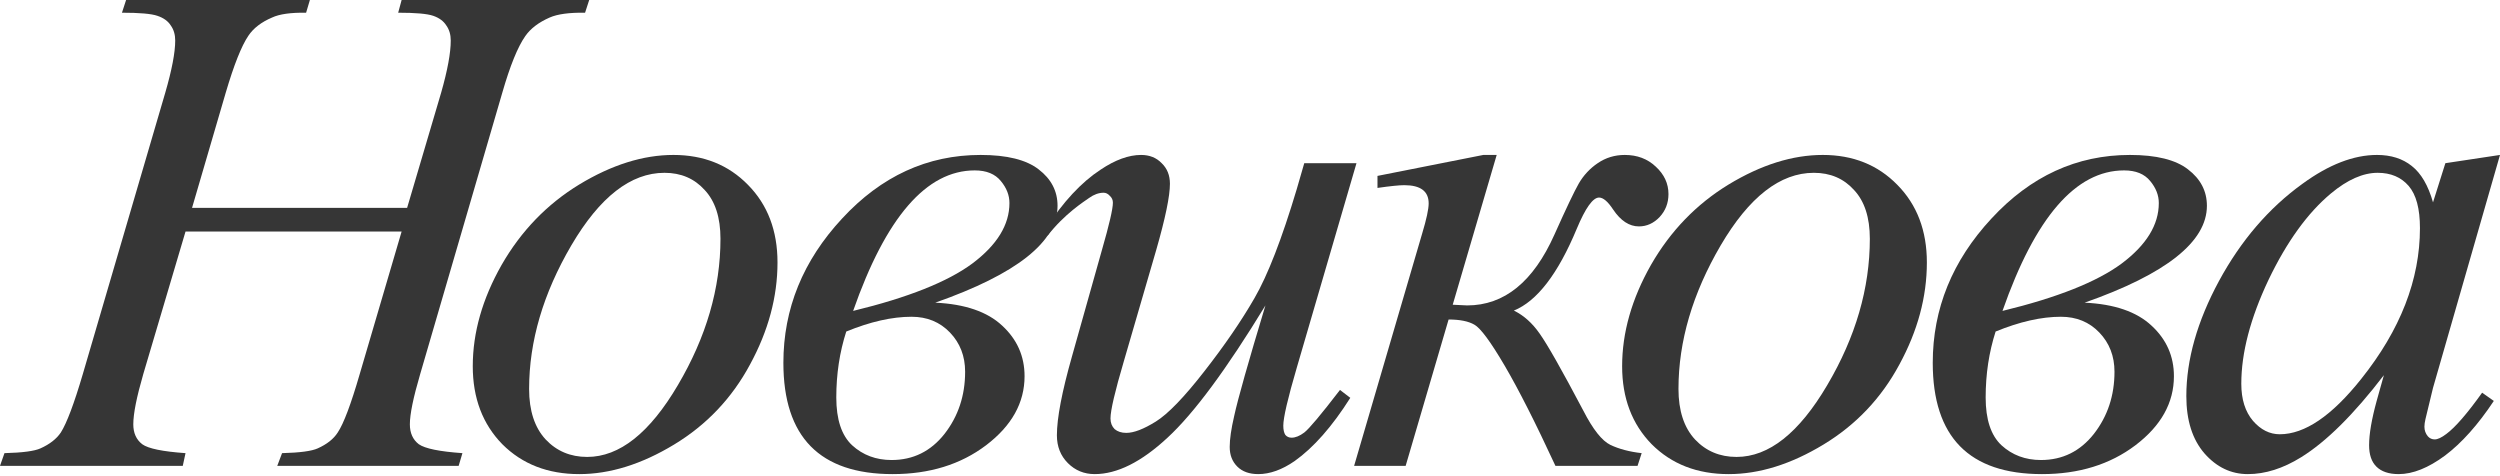 <?xml version="1.0" encoding="UTF-8"?> <svg xmlns="http://www.w3.org/2000/svg" width="820" height="156" viewBox="0 0 820 156" fill="none"> <path d="M62.992 68.175H133.534L144.689 30.425C146.793 23.063 147.845 17.354 147.845 13.297C147.845 11.344 147.356 9.691 146.38 8.339C145.478 6.911 144.051 5.86 142.098 5.184C140.144 4.507 136.313 4.169 130.604 4.169L131.731 0H193.257L191.905 4.169C186.722 4.094 182.853 4.62 180.298 5.747C176.692 7.325 174.026 9.353 172.298 11.832C169.819 15.363 167.302 21.561 164.748 30.425L137.816 122.716C135.562 130.378 134.435 135.862 134.435 139.168C134.435 142.023 135.412 144.201 137.365 145.704C139.393 147.131 144.164 148.108 151.676 148.633L150.436 152.803H90.938L92.516 148.633C98.375 148.483 102.282 147.957 104.235 147.056C107.24 145.704 109.419 143.976 110.771 141.872C112.724 138.942 115.128 132.557 117.983 122.716L131.731 75.951H60.851L46.99 122.716C44.812 130.228 43.722 135.712 43.722 139.168C43.722 142.023 44.699 144.201 46.652 145.704C48.605 147.131 53.338 148.108 60.851 148.633L59.949 152.803H0L1.465 148.633C7.4 148.483 11.344 147.957 13.297 147.056C16.302 145.704 18.518 143.976 19.945 141.872C21.899 138.792 24.303 132.407 27.157 122.716L54.202 30.425C56.381 22.913 57.47 17.203 57.47 13.297C57.47 11.344 56.982 9.691 56.005 8.339C55.104 6.911 53.639 5.86 51.61 5.184C49.657 4.507 45.788 4.169 40.004 4.169L41.356 0H101.643L100.404 4.169C95.37 4.094 91.652 4.62 89.248 5.747C85.717 7.25 83.125 9.24 81.472 11.719C79.219 15.025 76.74 21.26 74.035 30.425L62.992 68.175Z" fill="#363636"></path> <path d="M255.021 86.093C255.021 97.361 252.016 108.517 246.006 119.56C240.071 130.604 231.77 139.356 221.102 145.816C210.435 152.277 200.068 155.507 190.001 155.507C179.709 155.507 171.295 152.239 164.759 145.704C158.299 139.093 155.068 130.566 155.068 120.124C155.068 109.081 158.223 98 164.534 86.881C170.919 75.763 179.408 66.973 190.001 60.513C200.669 54.052 210.961 50.822 220.877 50.822C230.793 50.822 238.944 54.09 245.33 60.625C251.791 67.161 255.021 75.65 255.021 86.093ZM236.315 78.317C236.315 71.331 234.587 65.997 231.132 62.316C227.751 58.559 223.356 56.681 217.947 56.681C206.904 56.681 196.725 64.607 187.409 80.458C178.169 96.234 173.549 111.935 173.549 127.561C173.549 134.698 175.352 140.22 178.958 144.126C182.564 147.957 187.109 149.873 192.593 149.873C203.185 149.873 213.102 142.023 222.342 126.322C231.657 110.545 236.315 94.544 236.315 78.317Z" fill="#363636"></path> <path d="M306.758 99.277C316.524 99.728 323.848 102.244 328.732 106.827C333.615 111.334 336.056 116.856 336.056 123.392C336.056 132.106 331.849 139.656 323.435 146.042C315.097 152.352 304.88 155.507 292.785 155.507C268.895 155.507 256.95 143.337 256.95 118.997C256.95 101.268 263.373 85.492 276.22 71.669C289.066 57.771 304.203 50.822 321.632 50.822C330.272 50.822 336.62 52.399 340.676 55.554C344.808 58.71 346.874 62.691 346.874 67.499C346.874 79.294 333.502 89.886 306.758 99.277ZM279.826 101.981C297.78 97.624 310.814 92.441 318.928 86.43C327.041 80.346 331.098 73.734 331.098 66.598C331.098 64.043 330.159 61.639 328.281 59.386C326.403 57.057 323.548 55.892 319.717 55.892C303.865 55.892 290.568 71.255 279.826 101.981ZM277.572 108.742C275.393 115.504 274.304 122.716 274.304 130.378C274.304 137.59 276.032 142.811 279.488 146.042C283.018 149.272 287.338 150.887 292.447 150.887C299.508 150.887 305.293 148.032 309.8 142.323C314.308 136.538 316.561 129.74 316.561 121.927C316.561 116.818 314.909 112.536 311.603 109.081C308.298 105.625 304.091 103.897 298.982 103.897C292.597 103.897 285.46 105.512 277.572 108.742Z" fill="#363636"></path> <path d="M444.925 53.526L425.317 120.687C422.388 130.679 420.923 136.989 420.923 139.619C420.923 140.971 421.148 141.985 421.599 142.661C422.125 143.262 422.801 143.563 423.627 143.563C424.904 143.563 426.294 142.999 427.797 141.872C429.374 140.67 433.281 136.013 439.516 127.899L442.897 130.491C436.962 139.881 430.877 146.793 424.641 151.225C420.51 154.08 416.528 155.507 412.697 155.507C409.767 155.507 407.475 154.681 405.823 153.028C404.17 151.376 403.344 149.234 403.344 146.605C403.344 144.051 403.832 140.67 404.809 136.463C406.011 130.904 409.429 118.809 415.063 100.178C402.292 121.138 391.587 135.599 382.947 143.563C374.383 151.526 366.42 155.507 359.058 155.507C355.602 155.507 352.672 154.305 350.268 151.901C347.864 149.497 346.662 146.455 346.662 142.774C346.662 137.139 348.315 128.5 351.62 116.856L361.424 82.036C363.828 73.697 365.03 68.513 365.03 66.485C365.03 65.584 364.692 64.832 364.016 64.231C363.415 63.555 362.739 63.217 361.988 63.217C360.41 63.217 358.832 63.781 357.255 64.907C355.677 66.034 349.127 70.148 343.568 77.36L343.056 74.936C348.691 66.222 354.663 59.799 360.973 55.667C365.781 52.437 370.214 50.822 374.27 50.822C377.05 50.822 379.304 51.723 381.032 53.526C382.835 55.254 383.736 57.508 383.736 60.287C383.736 64.344 382.234 71.594 379.229 82.036L368.636 118.433C365.706 128.35 364.241 134.623 364.241 137.252C364.241 138.68 364.692 139.844 365.594 140.745C366.57 141.572 367.847 141.985 369.425 141.985C371.904 141.985 375.134 140.745 379.116 138.266C383.098 135.787 388.394 130.303 395.005 121.814C401.691 113.25 407.175 105.249 411.457 97.812C415.814 90.299 420.434 78.392 425.317 62.09L427.797 53.526H444.925Z" fill="#363636"></path> <path d="M451.813 57.696L486.52 50.822H490.915L476.491 99.953C479.271 100.103 480.848 100.178 481.224 100.178C493.394 100.178 502.935 92.441 509.846 76.965C513.678 68.401 516.345 62.804 517.847 60.175C519.425 57.47 521.491 55.254 524.045 53.526C526.674 51.723 529.641 50.822 532.947 50.822C537.004 50.822 540.384 52.099 543.089 54.653C545.868 57.207 547.258 60.212 547.258 63.668C547.258 66.598 546.282 69.114 544.328 71.218C542.375 73.246 540.121 74.26 537.567 74.26C534.412 74.26 531.595 72.42 529.116 68.739C527.388 66.109 525.848 64.795 524.496 64.795C522.467 64.795 520.026 68.213 517.171 75.049C511.011 89.849 504.137 98.788 496.549 101.869C499.78 103.446 502.597 105.963 505.001 109.419C507.48 112.874 512.25 121.288 519.312 134.66C522.467 140.821 525.435 144.577 528.214 145.929C531.069 147.281 534.487 148.183 538.469 148.633L537.116 152.803H510.184C503.649 138.68 498.089 127.711 493.507 119.898C488.924 112.085 485.619 107.616 483.59 106.489C481.637 105.362 478.82 104.798 475.139 104.798L461.053 152.803H444.15L466.462 76.627C467.889 71.894 468.603 68.588 468.603 66.71C468.603 62.729 465.936 60.738 460.602 60.738C458.95 60.738 456.02 61.038 451.813 61.639V57.696Z" fill="#363636"></path> <path d="M632.012 86.093C632.012 97.361 629.007 108.517 622.997 119.56C617.062 130.604 608.761 139.356 598.093 145.816C587.426 152.277 577.059 155.507 566.992 155.507C556.7 155.507 548.286 152.239 541.75 145.704C535.289 139.093 532.059 130.566 532.059 120.124C532.059 109.081 535.214 98 541.525 86.881C547.91 75.763 556.399 66.973 566.992 60.513C577.66 54.052 587.952 50.822 597.868 50.822C607.784 50.822 615.935 54.09 622.321 60.625C628.782 67.161 632.012 75.65 632.012 86.093ZM613.306 78.317C613.306 71.331 611.578 65.997 608.122 62.316C604.742 58.559 600.347 56.681 594.938 56.681C583.895 56.681 573.715 64.607 564.4 80.458C555.16 96.234 550.54 111.935 550.54 127.561C550.54 134.698 552.343 140.22 555.949 144.126C559.555 147.957 564.1 149.873 569.584 149.873C580.176 149.873 590.093 142.023 599.333 126.322C608.648 110.545 613.306 94.544 613.306 78.317Z" fill="#363636"></path> <path d="M683.749 99.277C693.515 99.728 700.839 102.244 705.722 106.827C710.606 111.334 713.047 116.856 713.047 123.392C713.047 132.106 708.84 139.656 700.426 146.042C692.087 152.352 681.87 155.507 669.775 155.507C645.886 155.507 633.941 143.337 633.941 118.997C633.941 101.268 640.364 85.492 653.21 71.669C666.057 57.771 681.194 50.822 698.623 50.822C707.262 50.822 713.61 52.399 717.667 55.554C721.799 58.71 723.865 62.691 723.865 67.499C723.865 79.294 710.493 89.886 683.749 99.277ZM656.816 101.981C674.771 97.624 687.805 92.441 695.919 86.43C704.032 80.346 708.089 73.734 708.089 66.598C708.089 64.043 707.15 61.639 705.272 59.386C703.394 57.057 700.539 55.892 696.708 55.892C680.856 55.892 667.559 71.255 656.816 101.981ZM654.563 108.742C652.384 115.504 651.295 122.716 651.295 130.378C651.295 137.59 653.023 142.811 656.478 146.042C660.009 149.272 664.329 150.887 669.437 150.887C676.499 150.887 682.284 148.032 686.791 142.323C691.299 136.538 693.552 129.74 693.552 121.927C693.552 116.818 691.9 112.536 688.594 109.081C685.289 105.625 681.082 103.897 675.973 103.897C669.588 103.897 662.451 105.512 654.563 108.742Z" fill="#363636"></path> <path d="M820 50.822L798.026 127.223L795.547 137.478C795.322 138.454 795.209 139.281 795.209 139.957C795.209 141.159 795.585 142.21 796.336 143.112C796.937 143.788 797.688 144.126 798.59 144.126C799.566 144.126 800.843 143.525 802.421 142.323C805.351 140.144 809.257 135.637 814.14 128.801L817.972 131.505C812.788 139.318 807.454 145.29 801.97 149.422C796.486 153.479 791.415 155.507 786.758 155.507C783.527 155.507 781.086 154.681 779.433 153.028C777.855 151.451 777.067 149.122 777.067 146.042C777.067 142.361 777.893 137.515 779.546 131.505L781.912 123.054C772.071 135.9 763.018 144.877 754.755 149.986C748.82 153.667 742.998 155.507 737.288 155.507C731.804 155.507 727.071 153.254 723.09 148.746C719.108 144.164 717.117 137.891 717.117 129.928C717.117 117.983 720.686 105.399 727.823 92.177C735.034 78.88 744.162 68.25 755.205 60.287C763.845 53.977 771.996 50.822 779.658 50.822C784.241 50.822 788.035 52.024 791.04 54.428C794.12 56.831 796.449 60.813 798.026 66.372L802.083 53.526L820 50.822ZM779.884 56.681C775.076 56.681 769.967 58.935 764.558 63.443C756.896 69.828 750.059 79.294 744.049 91.84C738.115 104.385 735.147 115.729 735.147 125.871C735.147 130.979 736.424 135.036 738.979 138.041C741.533 140.971 744.463 142.436 747.768 142.436C755.957 142.436 764.859 136.388 774.475 124.293C787.321 108.217 793.744 91.727 793.744 74.824C793.744 68.438 792.505 63.818 790.025 60.963C787.546 58.109 784.166 56.681 779.884 56.681Z" fill="#363636"></path> </svg> 